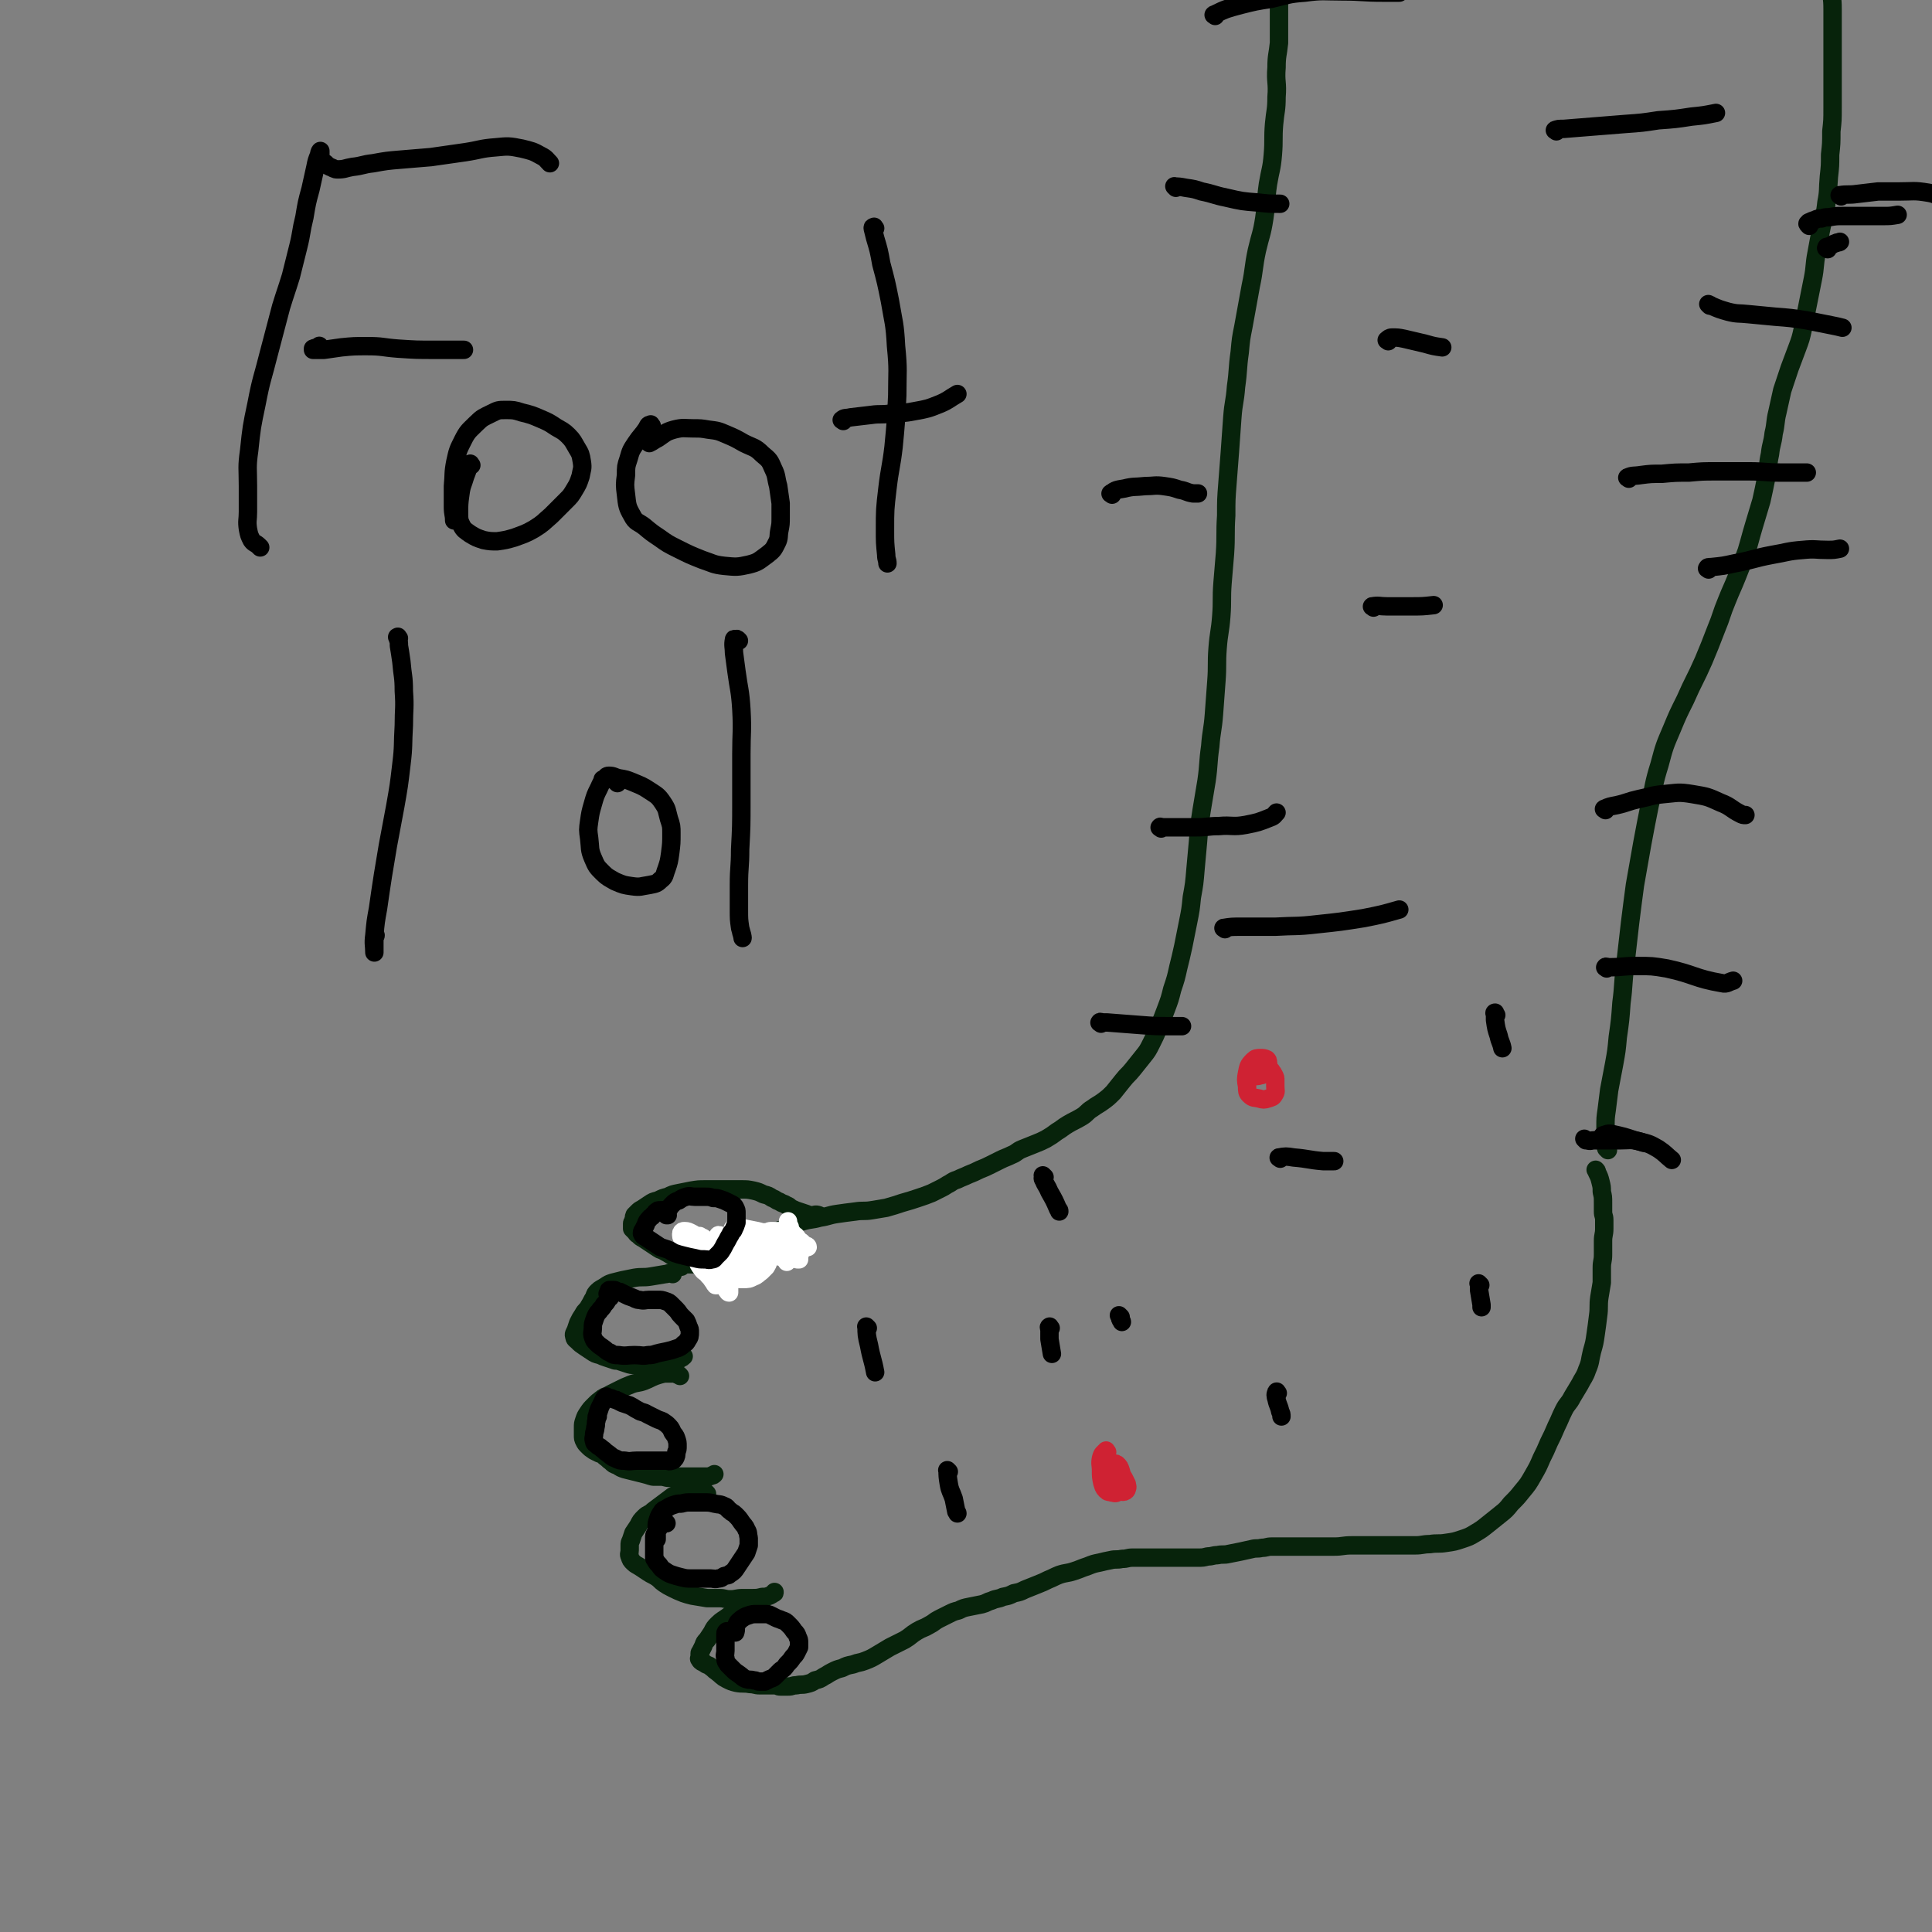 <svg viewBox='0 0 1574 1574' version='1.1' xmlns='http://www.w3.org/2000/svg' xmlns:xlink='http://www.w3.org/1999/xlink'><rect x="0" y="0" width="1574" height="1574" fill="#808080" stroke="none"/><g fill='none' stroke='#07230B' stroke-width='15' stroke-linecap='round' stroke-linejoin='round'><path d='M548,1038c-1,-1 -1,-2 -1,-1 -3,0 -3,1 -5,1 -6,1 -6,1 -12,2 -6,1 -7,0 -13,1 -5,1 -5,1 -10,2 -4,1 -4,1 -8,2 -3,1 -3,1 -6,3 -3,2 -4,2 -6,4 -2,2 -2,2 -3,5 -2,3 -2,4 -4,7 -2,4 -3,3 -5,7 -2,3 -2,3 -4,7 -1,3 -1,3 -2,6 -1,2 -2,3 -1,5 0,2 1,2 3,4 2,2 2,2 5,4 3,2 3,2 6,4 3,2 3,2 7,3 2,1 2,1 5,2 3,1 3,1 6,2 2,1 3,0 5,1 3,1 3,1 6,2 3,1 3,1 7,1 4,0 4,0 8,0 4,0 4,0 8,0 4,0 4,1 7,0 3,0 3,-1 6,-2 4,-1 4,-1 7,-3 2,-1 2,-1 3,-2 0,0 0,0 0,0 '/><path d='M554,1121c-1,-1 -1,-1 -1,-1 -1,-1 -1,0 -1,0 0,0 0,-1 -1,-1 -1,0 -1,0 -2,0 -2,0 -2,0 -4,0 -2,0 -2,0 -4,0 -4,1 -4,1 -7,2 -5,2 -4,2 -9,4 -5,2 -6,1 -11,3 -5,2 -5,2 -9,4 -4,2 -4,2 -8,4 -3,2 -3,1 -6,3 -4,3 -4,3 -7,6 -3,3 -3,3 -5,6 -2,3 -2,3 -3,6 -1,3 -1,3 -1,6 0,3 0,3 0,6 0,3 0,3 1,5 1,2 1,2 3,4 2,2 2,2 5,4 2,1 2,1 4,2 3,1 3,1 5,3 3,2 2,2 5,4 2,2 2,2 5,3 3,2 3,2 6,3 4,1 4,1 8,2 4,1 4,1 8,2 4,1 3,1 7,2 3,0 3,0 6,0 4,0 4,1 7,1 4,0 3,-1 7,-1 4,0 4,0 8,0 5,0 5,0 9,0 4,0 4,0 7,0 2,0 2,0 4,-1 1,0 1,0 2,-1 '/><path d='M576,1217c-1,-1 -1,-1 -1,-1 -1,-1 -1,-1 -2,-1 -1,0 -1,0 -3,-1 -1,0 -1,-1 -3,-1 -2,0 -3,0 -5,0 -3,1 -3,1 -6,2 -4,2 -4,2 -8,4 -4,3 -4,3 -8,6 -4,3 -4,3 -8,6 -3,3 -4,2 -7,5 -3,3 -3,3 -5,7 -2,3 -2,3 -4,6 -1,3 -1,3 -2,6 -1,2 -1,2 -1,4 0,2 0,2 0,4 0,3 -1,3 0,5 1,3 1,3 3,5 2,2 3,2 6,4 3,2 3,2 6,4 3,2 4,2 7,4 3,2 3,3 6,5 3,2 3,2 7,4 4,2 4,2 9,4 3,1 3,1 7,2 6,1 6,1 12,2 5,0 5,0 10,0 5,0 4,1 9,1 5,0 5,-1 10,-1 3,0 4,0 7,0 5,0 5,0 9,-1 3,0 3,0 6,-1 2,-1 2,-1 3,-2 1,0 1,0 1,-1 '/><path d='M620,1308c-1,-1 -1,-1 -1,-1 -2,-1 -2,0 -3,0 -1,0 -2,0 -3,0 -3,0 -3,0 -5,1 -4,1 -4,1 -7,3 -4,3 -4,3 -8,6 -4,3 -5,3 -8,6 -3,3 -3,3 -5,7 -2,3 -2,3 -4,6 -2,2 -2,2 -3,5 -1,2 -1,2 -2,4 0,1 -1,1 -1,2 0,1 0,2 0,3 0,1 -1,1 0,2 1,2 2,2 4,3 2,2 3,1 5,3 3,2 2,2 5,4 4,3 4,4 8,6 4,2 4,2 8,3 5,1 6,0 11,1 4,0 4,1 8,1 3,0 3,0 6,0 3,0 3,0 6,0 3,0 2,1 5,1 3,0 3,0 6,0 4,0 3,-1 7,-1 4,-1 4,0 8,-1 4,-1 4,-1 7,-3 4,-1 4,-1 7,-3 4,-2 3,-2 7,-4 4,-2 4,-2 8,-3 4,-2 4,-2 9,-3 5,-2 5,-1 10,-3 5,-2 5,-2 10,-5 5,-3 5,-3 10,-6 6,-3 6,-3 12,-6 5,-3 5,-4 10,-7 5,-3 5,-2 10,-5 4,-2 4,-3 8,-5 4,-2 4,-2 8,-4 4,-2 4,-2 8,-3 4,-2 4,-2 9,-3 5,-1 5,-1 10,-2 4,-1 4,-2 8,-3 4,-2 5,-1 9,-3 5,-1 5,-1 9,-3 5,-1 5,-1 9,-3 5,-2 5,-2 10,-4 5,-2 5,-2 9,-4 5,-2 4,-2 9,-4 6,-2 6,-1 12,-3 6,-2 5,-2 11,-4 5,-2 5,-2 10,-3 4,-1 4,-1 9,-2 4,-1 5,0 9,-1 5,0 4,-1 9,-1 4,0 4,0 8,0 4,0 4,0 7,0 4,0 4,0 7,0 4,0 4,0 7,0 4,0 4,0 7,0 5,0 5,0 9,0 4,0 4,0 8,0 4,0 4,0 8,-1 4,0 4,-1 8,-1 4,-1 5,0 9,-1 5,-1 5,-1 10,-2 5,-1 4,-1 9,-2 4,-1 4,0 8,-1 4,0 4,-1 8,-1 4,0 4,0 8,0 5,0 5,0 10,0 6,0 6,0 11,0 6,0 6,0 11,0 6,0 6,0 11,0 7,0 7,-1 14,-1 6,0 7,0 13,0 6,0 6,0 12,0 7,0 7,0 13,0 7,0 7,0 14,0 6,0 6,-1 12,-1 6,-1 7,0 13,-1 7,-1 7,-1 13,-3 6,-2 6,-2 11,-5 5,-3 5,-3 10,-7 5,-4 5,-4 10,-8 5,-4 5,-4 9,-9 5,-5 5,-5 9,-10 5,-6 5,-6 9,-13 4,-7 4,-7 7,-14 3,-6 3,-6 6,-13 3,-6 3,-6 6,-13 3,-6 3,-7 6,-13 3,-6 4,-5 7,-11 3,-5 3,-5 6,-10 3,-6 4,-6 6,-12 3,-7 2,-7 4,-15 2,-7 2,-7 3,-14 1,-7 1,-7 2,-15 1,-7 0,-8 1,-15 1,-6 1,-6 2,-12 0,-6 0,-6 0,-12 0,-6 1,-5 1,-11 0,-5 0,-6 0,-11 0,-5 1,-5 1,-10 0,-3 0,-4 0,-7 0,-4 -1,-3 -1,-7 0,-3 0,-4 0,-7 0,-5 0,-5 -1,-9 0,-4 0,-4 -1,-8 -1,-4 -1,-4 -3,-8 0,-1 0,-1 -1,-2 '/><path d='M586,1023c-1,-1 -2,-1 -1,-1 3,-3 4,-3 9,-6 4,-2 4,-2 8,-4 6,-2 6,-2 13,-4 6,-2 6,-1 12,-3 6,-2 6,-2 12,-4 8,-3 7,-4 15,-6 7,-2 7,-1 14,-3 7,-1 7,-2 14,-3 7,-1 7,-1 15,-2 6,-1 7,0 13,-1 6,-1 6,-1 12,-2 7,-2 7,-2 13,-4 7,-2 7,-2 13,-4 6,-2 6,-2 11,-4 4,-2 4,-2 8,-4 4,-2 3,-2 7,-4 3,-2 3,-2 6,-3 4,-2 5,-2 9,-4 5,-2 5,-2 9,-4 5,-2 5,-2 9,-4 4,-2 4,-2 8,-4 4,-2 5,-2 9,-4 5,-2 4,-3 9,-5 5,-2 5,-2 10,-4 5,-2 5,-2 9,-4 5,-3 5,-3 9,-6 5,-3 4,-3 9,-6 5,-3 6,-3 11,-6 5,-3 4,-4 9,-7 4,-3 5,-3 9,-6 4,-3 4,-3 8,-7 4,-5 4,-5 8,-10 4,-5 4,-4 8,-9 4,-5 4,-5 8,-10 4,-5 4,-5 7,-11 3,-6 3,-6 6,-13 3,-7 3,-7 6,-15 3,-8 3,-8 5,-16 3,-9 3,-9 5,-18 2,-8 2,-8 4,-17 2,-10 2,-10 4,-20 2,-10 2,-10 3,-20 2,-11 2,-11 3,-23 1,-11 1,-11 2,-22 1,-13 1,-13 3,-26 2,-12 2,-12 4,-24 2,-14 1,-14 3,-28 1,-13 2,-13 3,-26 1,-13 1,-13 2,-27 1,-13 0,-14 1,-27 1,-13 2,-13 3,-26 1,-13 0,-14 1,-27 1,-12 1,-12 2,-24 1,-15 0,-16 1,-31 0,-13 0,-13 1,-26 1,-13 1,-13 2,-26 1,-14 1,-14 2,-28 1,-13 2,-12 3,-25 2,-14 1,-14 3,-28 1,-11 1,-11 3,-21 3,-17 3,-16 6,-33 3,-14 2,-15 5,-29 3,-13 4,-13 6,-26 2,-14 1,-14 3,-28 2,-12 3,-12 4,-24 1,-12 0,-13 1,-25 1,-11 2,-11 2,-22 1,-12 -1,-12 0,-24 0,-10 1,-10 2,-20 0,-9 0,-9 0,-19 0,-7 0,-8 0,-15 0,-6 1,-5 1,-11 '/><path d='M1310,937c-1,-1 -1,-1 -1,-1 -1,-1 0,0 0,0 0,-1 -1,-1 -1,-3 0,-7 0,-8 0,-15 0,-7 0,-7 1,-14 1,-8 1,-8 2,-16 2,-11 2,-10 4,-21 2,-11 2,-11 3,-22 2,-14 2,-14 3,-28 2,-15 1,-15 3,-30 2,-18 2,-18 4,-35 2,-16 2,-16 4,-31 3,-17 3,-17 6,-34 3,-16 3,-16 6,-31 4,-17 3,-17 8,-33 4,-15 4,-15 10,-29 5,-12 5,-12 11,-24 7,-16 8,-16 15,-32 5,-12 5,-12 10,-25 5,-12 4,-12 9,-24 4,-10 4,-9 8,-19 4,-10 4,-10 8,-21 3,-10 3,-11 6,-21 3,-10 3,-10 6,-20 2,-9 2,-9 4,-19 2,-9 1,-10 3,-19 1,-9 2,-8 3,-17 2,-8 1,-9 3,-17 2,-9 2,-9 4,-18 3,-9 3,-9 6,-18 3,-8 3,-8 6,-16 3,-8 3,-8 5,-17 2,-10 2,-10 4,-20 2,-10 2,-10 4,-20 2,-10 1,-11 3,-21 2,-11 2,-11 4,-21 2,-10 3,-10 4,-20 2,-10 1,-10 2,-21 1,-9 1,-9 1,-18 1,-9 1,-9 1,-19 1,-9 1,-9 1,-19 0,-9 0,-9 0,-19 0,-10 0,-10 0,-21 0,-10 0,-10 0,-20 0,-10 0,-11 0,-21 0,-9 -1,-9 -1,-18 0,-7 0,-7 0,-15 0,-7 1,-7 0,-14 0,-6 -1,-5 -2,-11 -1,-4 -1,-4 -1,-9 0,-3 0,-3 0,-6 '/><path d='M555,1032c-1,-1 -2,-1 -1,-1 1,-1 2,-1 4,-1 4,0 4,0 8,0 5,0 5,0 10,-1 8,-1 9,1 16,-2 5,-2 4,-4 8,-8 1,-1 1,-1 1,-2 '/><path d='M668,991c-1,-1 -1,-1 -1,-1 -3,-1 -3,0 -5,0 -3,0 -3,0 -5,-1 -3,-1 -3,-1 -6,-2 -3,-1 -3,-1 -5,-2 -3,-1 -2,-2 -5,-3 -3,-2 -3,-1 -6,-3 -3,-1 -3,-2 -6,-3 -3,-2 -3,-2 -7,-3 -4,-2 -4,-2 -8,-3 -5,-1 -5,-1 -10,-1 -4,0 -4,0 -9,0 -5,0 -5,0 -10,0 -5,0 -5,0 -10,0 -6,0 -6,0 -12,1 -5,1 -5,1 -10,2 -5,1 -5,1 -9,3 -4,1 -4,1 -8,3 -4,1 -4,1 -7,3 -3,2 -3,2 -6,4 -2,1 -2,1 -4,3 -1,1 -1,1 -2,2 -1,2 0,2 -1,4 0,2 -1,1 -1,3 0,1 0,1 0,2 0,1 0,1 0,2 1,1 1,1 2,2 2,2 1,2 3,3 2,2 2,2 4,3 3,2 3,2 6,4 3,2 3,2 6,4 3,2 3,1 6,3 4,2 3,2 7,4 2,1 3,1 5,1 '/></g>
<g fill='none' stroke='#FFFFFF' stroke-width='15' stroke-linecap='round' stroke-linejoin='round'><path d='M593,1014c-1,-1 -1,-1 -1,-1 -1,-1 -1,-1 -1,-2 -2,-2 -2,-3 -4,-4 -1,-1 -2,-1 -2,0 -1,2 0,3 0,5 0,5 -1,5 0,10 1,5 2,5 4,10 2,4 2,4 3,9 1,3 1,3 2,7 0,2 0,2 0,4 0,1 0,1 0,1 -1,0 -1,-1 -2,-2 -2,-4 -1,-4 -3,-8 -2,-5 -2,-5 -5,-10 -4,-6 -4,-5 -8,-11 -4,-6 -3,-7 -7,-12 -3,-4 -3,-4 -7,-6 -2,-1 -3,-1 -5,-1 -1,0 -2,1 -2,2 0,2 0,3 1,4 1,2 2,1 4,2 3,2 3,2 6,3 3,2 3,2 6,3 2,1 3,1 5,2 2,1 2,1 3,2 1,0 1,1 1,1 0,0 0,0 0,0 -1,0 -1,0 -2,0 -1,-1 -1,-1 -2,-2 -1,-3 -1,-3 -2,-6 -1,-3 -1,-3 -3,-5 -1,-1 -1,-1 -2,-2 0,0 -1,0 -1,0 0,2 0,3 0,5 1,4 1,4 2,7 2,4 2,4 4,7 2,4 2,4 4,7 1,3 2,2 3,5 1,1 1,1 1,3 0,0 0,1 0,1 0,0 0,0 0,0 0,-1 0,-1 0,-2 -1,-3 -1,-3 -2,-5 -1,-4 -1,-4 -3,-7 -2,-3 -2,-3 -4,-6 -2,-3 -2,-3 -4,-6 -1,-2 -1,-2 -2,-5 0,-1 0,-1 0,-2 1,-1 1,-1 2,-1 2,0 3,0 4,2 2,3 2,3 3,7 2,4 2,4 3,9 1,4 1,4 2,9 1,3 0,4 1,7 0,2 1,2 1,4 0,0 0,1 0,1 0,0 -1,0 -1,0 -1,-1 -1,-2 -2,-3 -2,-3 -2,-3 -4,-5 -2,-3 -3,-2 -5,-5 -3,-4 -3,-4 -4,-8 -1,-3 -1,-4 -1,-7 0,-3 0,-3 1,-5 1,-1 2,-1 3,-1 4,1 4,2 7,4 4,3 4,3 8,6 3,2 3,2 7,4 3,1 4,1 7,2 2,0 1,1 3,1 0,0 1,0 1,0 0,0 0,0 0,0 -2,0 -2,0 -4,0 -3,0 -3,0 -6,0 -3,0 -3,0 -6,0 -3,-1 -3,-1 -6,-2 -2,-1 -2,-1 -4,-2 -1,0 -1,-1 -1,-1 1,0 2,0 3,0 4,0 4,0 7,1 4,1 3,1 7,2 4,1 4,1 8,1 3,0 3,0 6,-1 2,-1 3,-1 4,-3 2,-2 2,-2 2,-5 0,-2 0,-3 -2,-5 -2,-3 -2,-3 -5,-5 -2,-2 -2,-1 -4,-3 -2,-2 -2,-2 -4,-4 -1,-1 -1,-1 -2,-2 0,0 0,0 0,0 1,0 1,0 2,0 4,0 4,0 8,0 5,1 5,1 10,2 4,1 4,1 8,3 3,1 3,2 5,4 2,2 1,3 3,5 2,3 2,3 4,6 1,1 1,1 1,2 0,0 0,1 0,1 -1,0 -1,0 -2,0 -2,-1 -2,-1 -4,-2 -2,-2 -2,-2 -3,-4 -2,-2 -1,-3 -3,-5 -2,-3 -2,-2 -4,-5 -1,-1 -1,-2 -2,-3 -1,-1 -1,-1 -2,-1 0,0 -1,0 -1,0 0,0 1,0 2,0 3,0 3,0 5,0 2,0 2,-1 4,-1 2,0 2,0 4,0 1,0 1,0 2,1 1,0 1,1 1,1 1,1 1,0 1,1 0,0 0,1 0,1 0,0 0,0 0,0 0,0 0,-1 0,0 -1,0 0,0 0,1 0,1 0,1 0,2 0,2 0,2 0,3 0,2 -1,2 0,3 0,1 1,1 2,2 1,1 1,2 1,3 1,2 1,1 1,3 0,1 0,1 0,2 0,1 1,1 1,2 0,0 0,0 0,0 0,0 0,0 0,0 -1,-1 0,-1 0,-2 0,-1 -1,-1 -1,-3 -1,-2 0,-3 -1,-5 0,-2 0,-2 -1,-4 -1,-2 -1,-2 -2,-4 -1,-2 -1,-2 -1,-4 0,-1 0,-1 0,-2 0,-1 0,0 -1,-1 0,0 0,0 0,0 0,1 0,1 0,2 0,1 0,1 1,2 1,2 1,1 2,3 1,2 0,2 1,4 1,3 1,3 3,5 1,2 1,2 2,3 1,1 1,1 3,2 1,1 1,1 2,1 1,1 1,1 2,1 0,0 1,0 1,0 0,-1 0,-1 0,-2 0,-2 1,-2 1,-4 0,-2 0,-2 -1,-4 -1,-3 -1,-3 -2,-5 -1,-3 -2,-2 -3,-5 -1,-2 -1,-2 -2,-4 -1,-1 0,-2 -1,-3 0,-1 -1,-1 -1,-2 0,0 0,0 0,-1 0,0 0,0 0,-1 0,0 0,0 0,0 0,2 0,2 0,3 0,2 0,2 1,3 1,2 1,2 3,4 1,2 2,1 3,3 1,1 1,2 2,3 1,1 1,0 2,1 1,1 1,1 2,2 1,1 1,0 2,1 1,0 1,1 1,1 0,0 0,0 0,0 0,0 0,0 -1,0 -1,0 -1,0 -3,0 -2,0 -3,0 -5,0 -3,-1 -2,-1 -5,-2 -2,-1 -2,-1 -5,-2 -3,-1 -3,-1 -6,-2 -3,0 -3,0 -6,0 -5,0 -4,-1 -9,-1 -3,0 -4,0 -7,0 -3,0 -2,-1 -5,-1 -3,0 -3,0 -6,1 -3,1 -3,1 -5,3 -2,2 -2,2 -3,5 -1,3 -1,3 -2,6 0,2 -1,2 0,4 0,2 1,2 2,3 2,1 2,2 4,2 3,1 3,0 6,0 3,0 3,0 6,0 4,-1 4,0 8,-2 3,-1 3,-2 5,-4 3,-3 3,-3 5,-7 1,-3 1,-3 2,-6 0,-2 1,-2 0,-4 -1,-2 -1,-2 -3,-3 -3,-1 -3,-1 -6,-1 -5,0 -5,0 -9,2 -4,2 -4,2 -8,5 -4,3 -4,2 -7,6 -3,3 -2,4 -4,8 -1,3 -2,4 -2,7 0,3 1,3 3,5 2,2 2,2 5,3 4,1 4,1 8,1 5,0 5,0 9,-2 3,-1 3,-2 6,-4 2,-2 2,-2 4,-4 1,-2 2,-3 2,-5 0,-2 -1,-2 -2,-4 -2,-2 -2,-3 -5,-4 -2,-1 -2,-1 -5,-1 -2,0 -3,0 -5,1 -1,0 0,1 0,2 '/></g>
<g fill='none' stroke='#000000' stroke-width='15' stroke-linecap='round' stroke-linejoin='round'><path d='M906,403c-1,-1 -2,-1 -1,-1 4,-3 5,-3 11,-4 8,-2 8,-1 17,-2 7,0 8,-1 15,0 7,1 7,1 13,3 6,1 5,2 11,3 2,0 2,0 4,0 '/><path d='M1292,929c-1,-1 -2,-2 -1,-1 0,0 1,1 2,1 3,1 3,0 6,0 5,0 5,0 9,0 6,0 6,0 12,0 8,0 8,-1 16,1 8,2 8,2 15,6 6,4 6,5 11,9 '/><path d='M1307,926c-1,-1 -2,-1 -1,-1 3,-1 4,-2 8,-1 9,2 9,2 18,5 4,1 4,1 7,2 '/><path d='M998,757c-1,-1 -2,-1 -1,-1 6,-1 7,-1 14,-1 14,0 14,0 28,0 17,-1 17,0 34,-2 19,-2 19,-2 38,-5 15,-3 15,-3 29,-7 '/><path d='M1119,495c-1,-1 -2,-1 -1,-1 5,-1 6,0 12,0 9,0 10,0 19,0 10,0 10,0 19,-1 '/><path d='M1131,278c-1,-1 -2,-1 -1,-1 1,-1 2,-2 4,-2 5,0 5,0 10,1 9,2 8,2 17,4 7,2 7,2 14,3 '/><path d='M958,153c-1,-1 -2,-2 -1,-1 3,0 4,0 9,1 7,1 7,1 13,3 10,2 10,3 20,5 13,3 13,3 26,4 9,1 9,1 18,1 '/><path d='M1268,107c-1,-1 -2,-1 -1,-1 2,-1 3,-1 7,-1 13,-1 13,-1 25,-2 13,-1 13,-1 25,-2 14,-1 14,-1 27,-3 14,-1 14,-1 27,-3 10,-1 10,-1 20,-3 '/><path d='M1393,249c-1,-1 -2,-2 -1,-1 0,0 1,0 2,1 7,3 7,3 14,5 8,2 8,1 17,2 10,1 11,1 21,2 13,1 13,1 26,3 10,2 10,2 20,4 5,1 5,1 9,2 '/><path d='M1392,464c-1,-1 -2,-1 -1,-1 0,-1 1,-1 3,-1 10,-1 10,-1 19,-3 16,-3 15,-4 31,-7 12,-2 12,-3 25,-4 10,-1 10,0 20,0 5,0 5,0 10,-1 '/><path d='M1308,660c-1,-1 -2,-1 -1,-1 4,-2 5,-2 10,-3 9,-2 9,-3 18,-5 10,-2 10,-3 20,-4 12,-1 12,-2 24,0 12,2 12,2 23,7 8,3 8,5 16,9 2,1 2,1 4,1 '/><path d='M1043,944c-1,-1 -2,-1 -1,-1 5,-1 6,-1 12,0 12,1 12,2 24,3 4,0 5,0 9,0 '/><path d='M897,834c-1,-1 -2,-1 -1,-1 0,-1 1,0 3,0 1,0 2,0 3,0 13,1 13,1 26,2 13,1 13,1 26,1 4,0 5,0 9,0 '/><path d='M544,987c-1,-1 -1,-1 -1,-1 -1,-1 -1,0 -1,0 -2,0 -2,0 -4,0 -2,0 -2,0 -3,1 -2,1 -1,2 -3,3 -1,2 -2,1 -3,3 -2,2 -2,2 -3,5 -1,2 -1,2 -2,4 -1,1 -1,2 -1,3 1,2 1,2 3,3 3,2 3,2 6,4 3,2 3,2 6,4 3,1 3,1 6,2 3,1 3,2 6,3 3,1 3,1 7,2 4,1 4,1 9,2 4,1 4,1 8,1 3,0 3,1 6,0 2,0 2,-1 3,-2 2,-2 2,-2 4,-4 2,-3 2,-3 4,-7 2,-3 2,-4 4,-7 1,-3 2,-2 3,-5 1,-2 1,-2 2,-5 0,-2 0,-2 0,-4 0,-2 0,-2 0,-4 0,-2 0,-2 -1,-4 -1,-2 -1,-2 -3,-3 -2,-1 -2,-1 -4,-2 -2,-1 -2,-1 -5,-2 -3,-1 -3,-1 -6,-1 -3,-1 -3,-1 -7,-1 -4,0 -4,0 -8,0 -3,0 -4,-1 -7,0 -3,1 -3,1 -6,3 -3,1 -3,1 -5,3 -2,2 -2,2 -3,4 -1,1 -1,1 -2,3 0,1 0,1 0,2 0,0 1,0 1,0 '/><path d='M497,1057c-1,-1 -1,-2 -1,-1 -1,0 0,1 -1,3 -1,2 -1,2 -3,4 -1,2 -1,2 -3,4 -1,2 -2,2 -3,4 -1,2 -1,2 -2,5 -1,3 -1,3 -1,6 0,3 -1,4 0,7 1,3 1,3 3,5 2,2 2,2 5,4 3,2 3,3 6,4 3,2 3,2 7,2 6,1 7,0 13,0 6,0 6,1 11,0 5,0 5,-1 10,-2 5,-1 5,-1 9,-2 3,-1 3,-1 6,-2 2,-1 2,-1 4,-3 2,-1 2,-1 3,-3 2,-3 2,-3 2,-7 0,-2 0,-2 -1,-4 -1,-3 -1,-3 -2,-5 -2,-2 -2,-2 -4,-4 -2,-2 -2,-3 -4,-5 -2,-2 -2,-2 -4,-4 -2,-2 -2,-2 -5,-3 -3,-1 -3,-1 -6,-1 -3,0 -3,0 -7,0 -4,0 -4,1 -8,0 -3,0 -3,-1 -6,-2 -3,-1 -3,-1 -5,-2 -2,-1 -2,-1 -4,-2 -1,-1 -1,0 -3,-1 -1,0 -1,-1 -3,-1 -1,0 -2,0 -3,0 -1,0 -1,0 -1,1 -1,1 0,1 -1,2 '/><path d='M495,1139c-1,-1 -1,-2 -1,-1 -2,1 -2,2 -3,4 -1,2 -1,2 -2,4 -1,3 -1,3 -2,6 -1,2 -1,2 -1,5 -1,3 0,3 -1,6 0,3 -1,3 -1,6 0,2 -1,3 0,5 0,2 1,2 2,3 2,2 2,1 4,3 3,2 2,2 5,4 3,2 3,3 6,4 4,2 4,2 8,2 5,1 5,0 10,0 6,0 6,0 11,0 4,0 4,0 7,0 3,0 3,0 6,0 2,0 2,1 4,0 2,0 2,-1 3,-2 1,-2 1,-2 1,-5 1,-2 1,-2 1,-5 0,-3 0,-3 -1,-6 -1,-3 -1,-2 -3,-5 -1,-2 -1,-3 -3,-5 -2,-2 -2,-2 -5,-4 -2,-1 -3,-1 -5,-2 -4,-2 -4,-2 -8,-4 -3,-2 -4,-1 -7,-3 -4,-2 -3,-2 -7,-4 -3,-1 -3,-1 -6,-2 -2,-1 -2,-1 -4,-2 -1,-1 -1,0 -3,-1 -1,0 -1,-1 -3,-1 -1,0 -2,-1 -3,0 -2,1 -2,1 -3,3 -1,2 -1,2 -2,4 -1,2 -1,2 -2,5 0,1 0,2 0,3 '/><path d='M543,1241c-1,-1 -1,-1 -1,-1 -1,-1 -1,0 -1,0 -1,2 -2,1 -3,3 -1,1 -1,2 -2,3 -1,2 -1,1 -2,3 -1,2 -1,2 -1,4 0,2 0,3 0,5 0,3 0,3 0,5 0,3 0,3 0,5 0,2 0,2 1,3 1,2 1,2 3,4 2,3 2,3 5,5 3,2 3,2 6,3 3,1 3,1 7,2 4,1 4,1 9,1 4,0 4,0 8,0 4,0 4,0 7,0 3,0 3,1 6,0 3,0 3,-1 5,-2 3,-1 3,0 5,-2 3,-2 3,-2 5,-5 2,-3 2,-3 4,-6 2,-3 2,-3 4,-6 1,-3 1,-3 2,-6 0,-3 0,-3 0,-6 -1,-4 0,-4 -2,-7 -1,-3 -2,-3 -4,-6 -2,-3 -2,-3 -5,-6 -2,-2 -2,-1 -4,-3 -3,-2 -2,-3 -5,-4 -4,-2 -4,-1 -8,-2 -4,-1 -4,-1 -9,-1 -5,0 -5,0 -10,0 -4,0 -4,0 -8,1 -3,0 -3,0 -6,1 -3,1 -3,1 -6,3 -2,1 -3,1 -4,3 -2,3 -2,3 -3,6 -1,3 -1,3 -1,6 0,4 0,4 0,8 0,1 0,1 0,2 '/><path d='M598,1330c-1,-1 -1,-1 -1,-1 -1,-1 -1,0 -2,0 -1,0 -1,0 -2,0 0,0 -1,0 -1,0 -1,1 -1,1 -1,3 0,2 0,3 0,5 0,4 0,4 0,8 0,3 -1,3 0,6 0,3 1,3 2,5 2,2 2,2 4,4 2,2 2,2 5,4 3,2 3,3 6,4 3,1 3,0 6,1 3,0 2,1 5,1 2,0 2,0 4,0 2,-1 2,-1 4,-2 3,-1 3,-1 5,-3 2,-2 2,-2 4,-4 3,-2 3,-2 5,-5 3,-3 3,-3 5,-6 2,-2 2,-2 3,-4 1,-2 1,-2 2,-4 0,-2 0,-2 0,-4 0,-2 0,-2 -1,-4 -1,-3 -1,-3 -3,-5 -2,-3 -2,-3 -5,-6 -2,-2 -2,-2 -5,-3 -2,-1 -3,-1 -5,-2 -2,-1 -2,-1 -4,-2 -2,-1 -2,-1 -5,-1 -3,0 -3,0 -6,0 -4,0 -4,0 -7,1 -3,1 -3,1 -6,3 -2,2 -3,2 -4,5 -1,3 0,3 -1,6 '/><path d='M212,446c-1,-1 -1,-1 -1,-1 -3,-3 -4,-2 -6,-5 -2,-4 -2,-4 -3,-9 -1,-7 0,-7 0,-14 0,-10 0,-11 0,-21 0,-15 -1,-15 1,-29 2,-19 2,-19 6,-38 4,-21 5,-21 10,-41 5,-19 5,-19 10,-38 4,-13 4,-12 8,-25 3,-12 3,-12 6,-24 3,-12 2,-12 5,-24 2,-12 2,-12 5,-23 2,-9 2,-9 4,-18 1,-5 1,-5 3,-10 0,-2 1,-3 1,-3 0,0 0,1 0,2 0,1 0,1 0,2 0,1 0,1 0,1 0,1 0,1 1,2 1,2 1,2 3,3 2,2 2,2 4,3 3,1 3,2 6,2 6,0 6,-1 12,-2 9,-1 8,-2 17,-3 11,-2 11,-2 23,-3 12,-1 12,-1 24,-2 14,-2 14,-2 28,-4 13,-2 12,-3 25,-4 10,-1 11,-1 21,1 8,2 9,2 16,6 4,2 4,3 7,6 '/><path d='M261,283c-1,-1 -1,-2 -1,-1 -1,0 0,1 -1,1 -2,1 -2,0 -4,1 0,0 0,1 0,1 4,0 5,0 9,0 7,-1 7,-1 14,-2 10,-1 11,-1 21,-1 13,0 12,1 25,2 15,1 15,1 31,1 11,0 12,0 23,0 '/><path d='M384,379c-1,-1 -1,-2 -1,-1 -2,4 -2,5 -4,10 -2,7 -3,7 -4,15 -1,7 -1,8 -1,15 0,5 0,6 2,10 2,4 3,4 7,7 5,3 5,3 11,5 5,1 6,1 11,1 7,-1 7,-1 14,-3 8,-3 9,-3 16,-7 8,-5 7,-5 14,-11 6,-6 6,-6 12,-12 4,-4 4,-4 7,-9 3,-5 3,-5 5,-11 1,-6 2,-6 1,-12 -1,-6 -1,-6 -4,-11 -3,-5 -3,-6 -7,-10 -4,-4 -5,-4 -10,-7 -6,-4 -6,-4 -13,-7 -7,-3 -7,-3 -15,-5 -6,-2 -7,-2 -13,-2 -6,0 -6,0 -12,3 -6,3 -7,3 -12,8 -6,6 -7,6 -11,14 -4,8 -4,8 -6,17 -2,10 -1,10 -2,20 0,8 0,9 0,17 0,6 1,6 1,11 '/><path d='M531,347c-1,-1 -1,-2 -1,-1 -2,0 -2,1 -3,3 -4,6 -5,6 -9,12 -4,6 -4,6 -6,13 -2,6 -2,6 -2,13 -1,8 -1,8 0,16 1,9 1,10 5,17 3,6 5,5 10,9 6,5 6,5 12,9 7,5 7,5 15,9 10,5 10,5 20,9 9,3 9,4 18,5 10,1 11,1 20,-1 8,-2 8,-3 15,-8 5,-4 5,-4 8,-10 2,-4 1,-5 2,-10 1,-5 1,-5 1,-11 0,-5 0,-6 0,-11 -1,-7 -1,-7 -2,-14 -2,-7 -1,-8 -4,-14 -3,-7 -3,-7 -9,-12 -6,-6 -7,-5 -15,-9 -7,-4 -7,-4 -14,-7 -7,-3 -7,-3 -15,-4 -6,-1 -6,-1 -12,-1 -8,0 -8,-1 -16,1 -7,2 -7,3 -13,7 -4,2 -3,2 -7,4 '/><path d='M713,186c-1,-1 -1,-2 -1,-1 -1,0 -1,0 -1,1 1,4 1,4 2,8 3,10 3,10 5,21 4,15 4,15 7,30 3,18 4,18 5,37 2,20 1,20 1,40 -1,21 -1,21 -3,42 -2,17 -3,17 -5,34 -2,17 -2,17 -2,34 0,10 0,10 1,20 0,4 1,4 1,7 '/><path d='M687,343c-1,-1 -2,-1 -1,-1 2,-2 3,-1 7,-2 8,-1 8,-1 17,-2 7,-1 8,0 15,-1 10,-1 10,0 20,-2 11,-2 11,-2 21,-6 7,-3 7,-4 14,-8 '/><path d='M325,520c-1,-1 -1,-2 -1,-1 -1,0 0,0 0,1 1,3 1,3 1,6 1,6 1,6 2,13 1,12 2,12 2,24 1,14 0,14 0,28 -1,16 0,16 -2,32 -2,17 -2,17 -5,34 -3,16 -3,16 -6,32 -2,12 -2,12 -4,24 -2,13 -2,13 -4,27 -2,11 -2,11 -3,22 -1,7 0,8 0,14 0,0 0,0 0,-1 0,-5 0,-6 0,-11 0,-1 1,-1 1,-2 '/><path d='M503,638c-1,-1 -1,-1 -1,-1 -1,-1 -1,-2 -2,-2 -3,-1 -4,-2 -6,-1 -4,2 -4,4 -6,8 -3,6 -3,6 -5,13 -2,7 -2,7 -3,14 -1,7 -1,7 0,14 1,8 0,9 3,16 3,7 3,7 8,12 4,4 5,4 10,7 7,3 7,3 14,4 7,1 7,0 14,-1 5,-1 6,-1 9,-4 4,-3 3,-4 5,-9 2,-6 2,-6 3,-13 1,-8 1,-8 1,-16 0,-6 0,-6 -2,-12 -2,-7 -1,-7 -5,-13 -4,-6 -5,-6 -11,-10 -6,-4 -7,-4 -14,-7 -5,-2 -5,-2 -11,-3 -4,-1 -4,-2 -8,-2 -2,0 -2,1 -3,2 -1,1 0,2 -1,2 0,0 0,0 -1,-1 '/><path d='M602,522c-1,-1 -1,-1 -1,-1 -1,-1 -1,0 -1,0 -1,0 -2,-1 -2,0 -1,5 0,6 0,11 1,8 1,7 2,15 2,15 3,15 4,31 1,18 0,18 0,36 0,20 0,20 0,39 0,20 0,20 -1,39 0,15 -1,14 -1,29 0,10 0,10 0,20 0,8 0,8 1,15 1,4 2,7 2,8 0,1 0,-2 -1,-4 '/><path d='M1327,390c-1,-1 -2,-1 -1,-1 4,-2 5,-1 11,-2 8,-1 8,-1 17,-1 11,-1 11,-1 22,-1 11,-1 11,-1 23,-1 13,0 13,0 26,0 13,0 13,1 26,1 9,0 10,0 19,0 1,0 1,0 2,0 '/><path d='M1500,160c-1,-1 -2,-1 -1,-1 6,-1 7,0 14,-1 9,-1 8,-1 17,-2 8,0 9,0 17,0 12,0 12,-1 24,1 6,1 6,2 12,4 '/><path d='M1474,184c-1,-1 -1,-1 -1,-1 -1,-1 0,-1 0,-1 1,0 0,-1 1,-1 2,-1 2,-1 5,-2 2,-1 2,-1 5,-1 3,-1 3,-1 6,-1 6,-1 6,-1 12,-1 8,0 8,0 16,0 8,0 8,0 16,0 6,0 6,0 12,-1 '/><path d='M1489,203c-1,-1 -2,-1 -1,-1 0,-1 0,-1 1,-1 4,-1 3,-2 7,-3 1,-1 2,0 3,-1 '/><path d='M990,13c-1,-1 -2,-1 -1,-1 10,-5 11,-5 22,-8 12,-3 12,-3 25,-5 13,-3 13,-4 27,-5 15,-2 15,-1 31,-1 16,0 16,1 33,1 6,0 7,0 13,0 '/><path d='M946,675c-1,-1 -2,-1 -1,-1 0,-1 1,0 2,0 5,0 5,0 10,0 9,0 9,0 18,0 9,0 9,-1 18,-1 11,-1 11,1 22,-1 10,-2 10,-2 20,-6 3,-1 3,-2 5,-4 '/><path d='M1309,789c-1,-1 -2,-1 -1,-1 0,-1 1,0 3,0 11,0 11,-1 22,-1 13,0 13,0 25,2 23,5 22,8 45,12 4,1 5,-1 9,-2 '/><path d='M856,1082c-1,-1 -1,-2 -1,-1 -1,0 0,1 0,3 0,3 0,4 0,7 1,6 1,6 2,12 '/><path d='M913,1073c-1,-1 -1,-1 -1,-1 -1,-1 0,0 0,0 1,1 0,2 1,3 0,1 1,1 1,2 '/><path d='M773,1199c-1,-1 -2,-2 -1,-1 0,4 0,5 1,11 1,6 2,6 4,12 1,5 1,5 2,10 0,1 1,1 1,2 '/><path d='M1041,1135c-1,-1 -1,-2 -1,-1 -1,2 -1,3 0,6 1,5 2,5 3,10 1,2 1,2 1,4 '/><path d='M851,959c-1,-1 -1,-1 -1,-1 -1,-1 0,0 0,0 0,1 -1,2 0,3 2,5 3,5 5,10 4,7 4,7 7,14 1,1 1,1 1,2 '/><path d='M707,1082c-1,-1 -2,-2 -1,-1 0,6 0,7 2,15 2,11 3,11 5,22 '/><path d='M1206,1047c-1,-1 -1,-1 -1,-1 -1,-1 0,0 0,0 0,2 0,3 0,5 1,6 1,6 2,12 0,1 0,1 0,2 '/><path d='M1219,827c-1,-1 -1,-1 -1,-1 -1,-1 0,-1 0,-1 0,2 0,3 0,6 1,7 1,7 3,13 1,5 2,5 3,10 '/></g>
<g fill='none' stroke='#CF2233' stroke-width='15' stroke-linecap='round' stroke-linejoin='round'><path d='M902,1183c-1,-1 -1,-2 -1,-1 -2,2 -3,2 -4,6 -1,5 0,5 0,10 0,5 0,5 1,10 1,3 1,4 3,6 2,2 2,1 5,2 2,0 2,1 4,0 2,-1 2,-2 3,-4 1,-3 1,-3 1,-7 0,-3 0,-4 -1,-7 -1,-3 -1,-3 -3,-5 -1,-1 -1,0 -3,-1 -1,0 -2,-1 -3,-1 -1,0 -1,1 -1,2 0,3 0,4 0,7 0,4 -1,4 0,7 1,3 1,3 3,5 2,2 2,2 4,3 1,1 2,0 3,0 2,0 2,1 3,0 1,0 2,-1 2,-2 1,-2 0,-2 0,-4 -1,-2 -1,-2 -2,-4 -1,-2 -1,-2 -3,-4 -2,-1 -2,-1 -4,-2 -2,-1 -2,-1 -4,-1 -1,0 -1,1 -1,2 0,1 0,1 0,2 1,1 1,2 2,2 1,1 2,0 3,0 2,-1 2,-1 3,-2 1,-1 1,-1 1,-3 '/><path d='M1018,875c-1,-1 -2,-2 -1,-1 0,0 1,2 3,2 3,1 4,1 7,0 2,0 2,-1 3,-2 2,-2 2,-2 3,-5 1,-1 0,-2 0,-3 0,-2 0,-2 -1,-3 -2,-1 -3,-1 -5,-1 -3,0 -4,0 -6,2 -4,4 -4,5 -5,10 -1,5 -1,6 0,11 0,4 0,5 2,7 3,3 4,2 8,3 3,1 4,1 7,0 3,-1 4,-1 5,-3 2,-3 1,-3 1,-7 0,-2 0,-3 0,-5 0,-2 0,-2 -1,-4 -1,-2 -1,-2 -2,-3 0,-1 -1,-1 -1,-1 0,0 0,1 0,2 0,1 0,1 0,2 '/></g>
</svg>